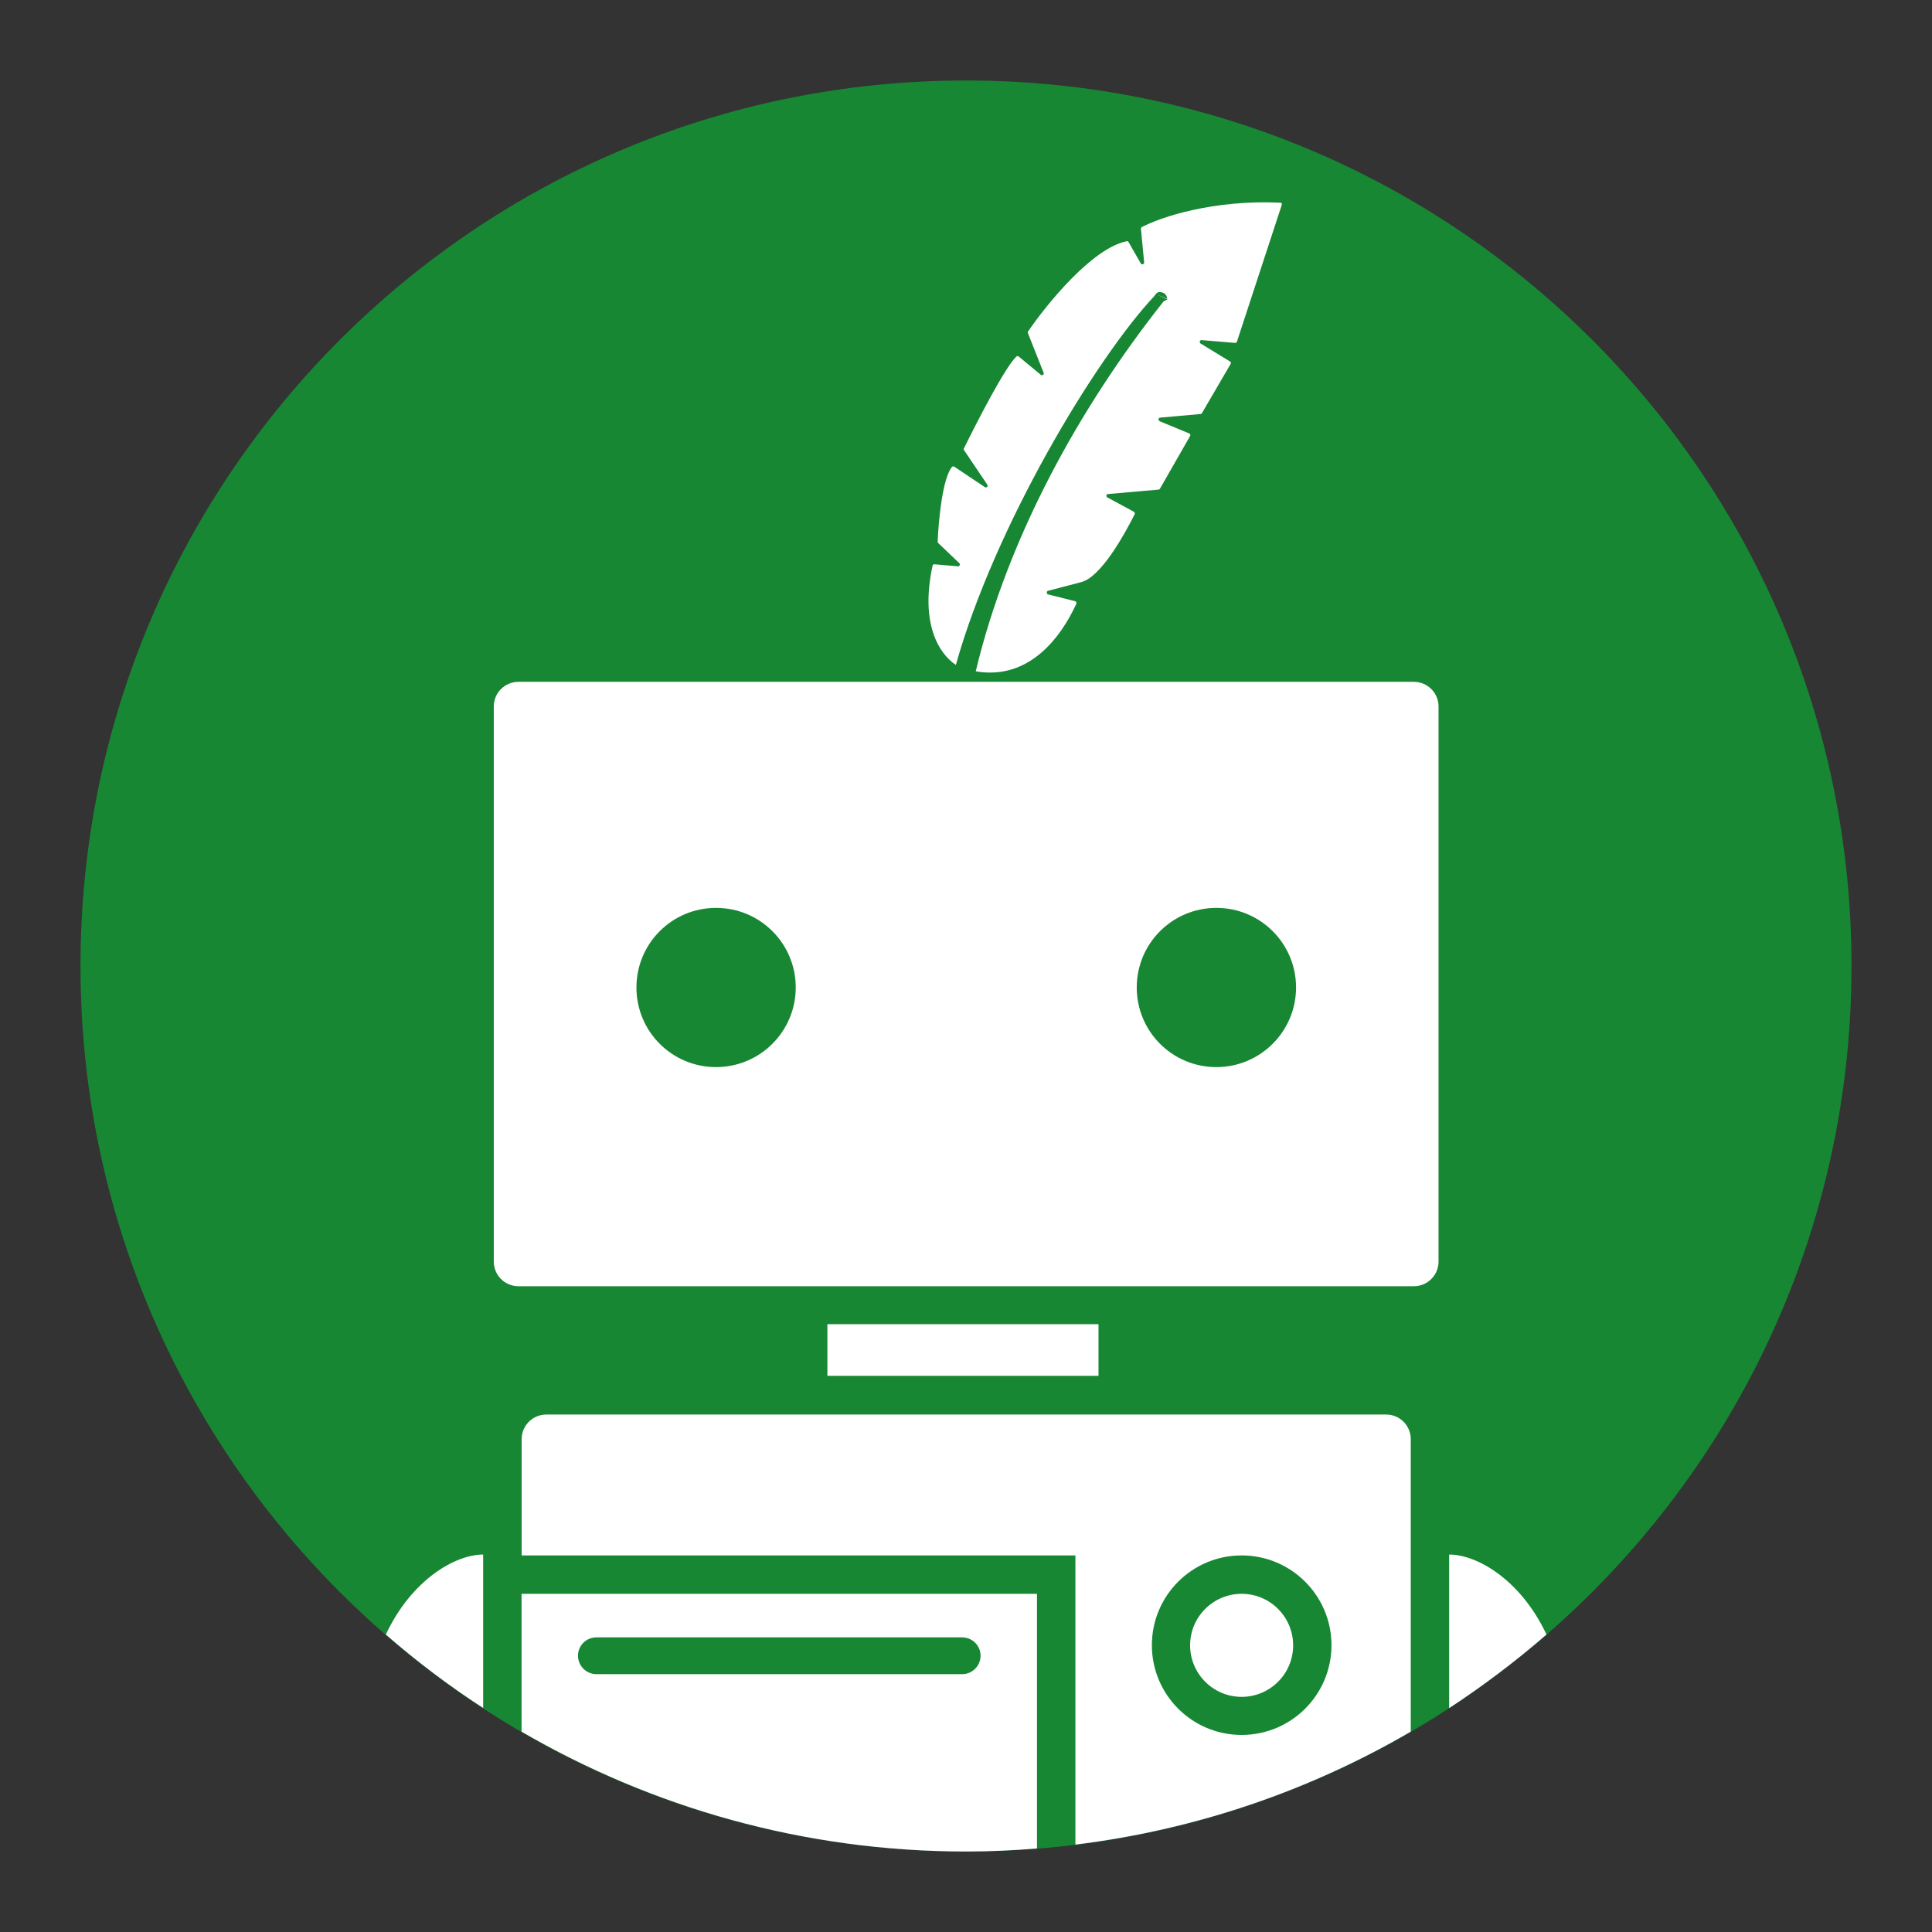 <svg width="24" height="24" viewBox="0 0 24 24" fill="none" xmlns="http://www.w3.org/2000/svg">
<rect x="0" y="0" width="24" height="24" fill="#333333" stroke="none"/>
<path d="M12 23C18.075 23 23 18.075 23 12.001C23.002 5.925 18.076 1 12 1C5.925 1 1 5.925 1 11.999C1 18.075 5.925 23 12 23Z" fill="#178733"/>
<path fill-rule="evenodd" clip-rule="evenodd" d="M14.342 3.675C13.598 4.468 12.351 6.555 11.874 8.26C11.665 8.121 11.428 7.749 11.585 7.026C11.588 7.015 11.599 7.006 11.61 7.01L11.899 7.035C11.921 7.037 11.932 7.01 11.916 6.995L11.656 6.747C11.651 6.742 11.648 6.736 11.648 6.731C11.658 6.465 11.709 5.938 11.826 5.801C11.833 5.792 11.845 5.792 11.854 5.797L12.234 6.051C12.254 6.065 12.279 6.04 12.264 6.02L11.977 5.594C11.97 5.589 11.97 5.582 11.973 5.573C12.14 5.233 12.486 4.56 12.626 4.429C12.635 4.42 12.646 4.423 12.655 4.429L12.928 4.655C12.948 4.67 12.973 4.652 12.964 4.63L12.768 4.135C12.766 4.13 12.766 4.121 12.772 4.116C13.009 3.77 13.57 3.083 13.995 2.997C14.004 2.993 14.015 2.999 14.02 3.008L14.171 3.272C14.182 3.294 14.216 3.283 14.213 3.258L14.173 2.842C14.173 2.835 14.175 2.826 14.184 2.821C14.421 2.696 15.073 2.479 15.902 2.518C15.918 2.515 15.927 2.529 15.923 2.544L15.366 4.243C15.364 4.254 15.353 4.26 15.344 4.26L14.929 4.225C14.903 4.222 14.895 4.256 14.914 4.267L15.279 4.49C15.292 4.495 15.294 4.51 15.288 4.52L14.931 5.132C14.929 5.137 14.92 5.143 14.914 5.143L14.412 5.188C14.387 5.191 14.385 5.222 14.407 5.233L14.772 5.384C14.787 5.389 14.792 5.404 14.783 5.418L14.409 6.071C14.407 6.076 14.398 6.082 14.393 6.082L13.765 6.137C13.741 6.139 13.736 6.168 13.756 6.179L14.085 6.357C14.096 6.362 14.099 6.377 14.096 6.387C13.966 6.643 13.673 7.177 13.425 7.233L13.02 7.339C12.998 7.344 12.998 7.379 13.02 7.384L13.355 7.468C13.367 7.47 13.376 7.488 13.371 7.499C13.177 7.924 12.777 8.454 12.121 8.339C12.525 6.654 13.423 5.046 14.456 3.742L14.502 3.72L14.508 3.718L14.502 3.715L14.503 3.716C14.503 3.718 14.503 3.72 14.502 3.72L14.36 3.653L14.5 3.713C14.496 3.681 14.48 3.63 14.403 3.628C14.387 3.628 14.369 3.637 14.358 3.653L14.342 3.675ZM13.646 16.449H10.278V17.091H13.646V16.449ZM6.134 15.672V8.776C6.134 8.607 6.271 8.47 6.44 8.47H17.564C17.733 8.47 17.87 8.607 17.87 8.776V15.672C17.87 15.841 17.733 15.978 17.564 15.978H6.44C6.271 15.978 6.134 15.841 6.134 15.672ZM7.906 12.267C7.906 12.814 8.348 13.256 8.895 13.256C9.442 13.256 9.885 12.812 9.885 12.267C9.885 11.72 9.442 11.278 8.895 11.278C8.348 11.278 7.906 11.72 7.906 12.267ZM14.121 12.267C14.121 12.814 14.563 13.256 15.11 13.256C15.657 13.256 16.1 12.812 16.1 12.267C16.1 11.72 15.657 11.278 15.11 11.278C14.563 11.278 14.121 11.72 14.121 12.267ZM4.793 20.305C5.174 20.636 5.577 20.942 6.002 21.217V19.311C5.655 19.311 5.111 19.625 4.793 20.305ZM12.003 23C9.988 23 8.103 22.455 6.479 21.511V19.799H12.882V22.962C12.593 22.986 12.3 23 12.003 23ZM7.844 20.34H7.409C7.283 20.34 7.18 20.441 7.18 20.568C7.18 20.694 7.283 20.797 7.409 20.797H11.952C12.078 20.797 12.181 20.694 12.181 20.568C12.181 20.442 12.078 20.34 11.952 20.34H7.844ZM6.786 17.572H17.22C17.389 17.572 17.525 17.709 17.525 17.878V19.031V21.511C16.272 22.241 14.863 22.729 13.359 22.914V19.47V19.322H13.212H6.48V19.031V17.878C6.48 17.709 6.617 17.572 6.786 17.572ZM14.309 20.437C14.309 21.052 14.807 21.552 15.424 21.552C16.04 21.552 16.54 21.054 16.54 20.437C16.54 19.822 16.041 19.322 15.424 19.322C14.809 19.322 14.309 19.82 14.309 20.437ZM14.784 20.439C14.784 20.084 15.072 19.799 15.424 19.799C15.777 19.799 16.063 20.084 16.064 20.439C16.064 20.793 15.777 21.079 15.424 21.079C15.07 21.079 14.784 20.791 14.784 20.439ZM18.002 19.311C18.349 19.311 18.892 19.625 19.211 20.305C18.829 20.636 18.427 20.94 18.002 21.219V19.311Z" fill="white"/>
</svg>
